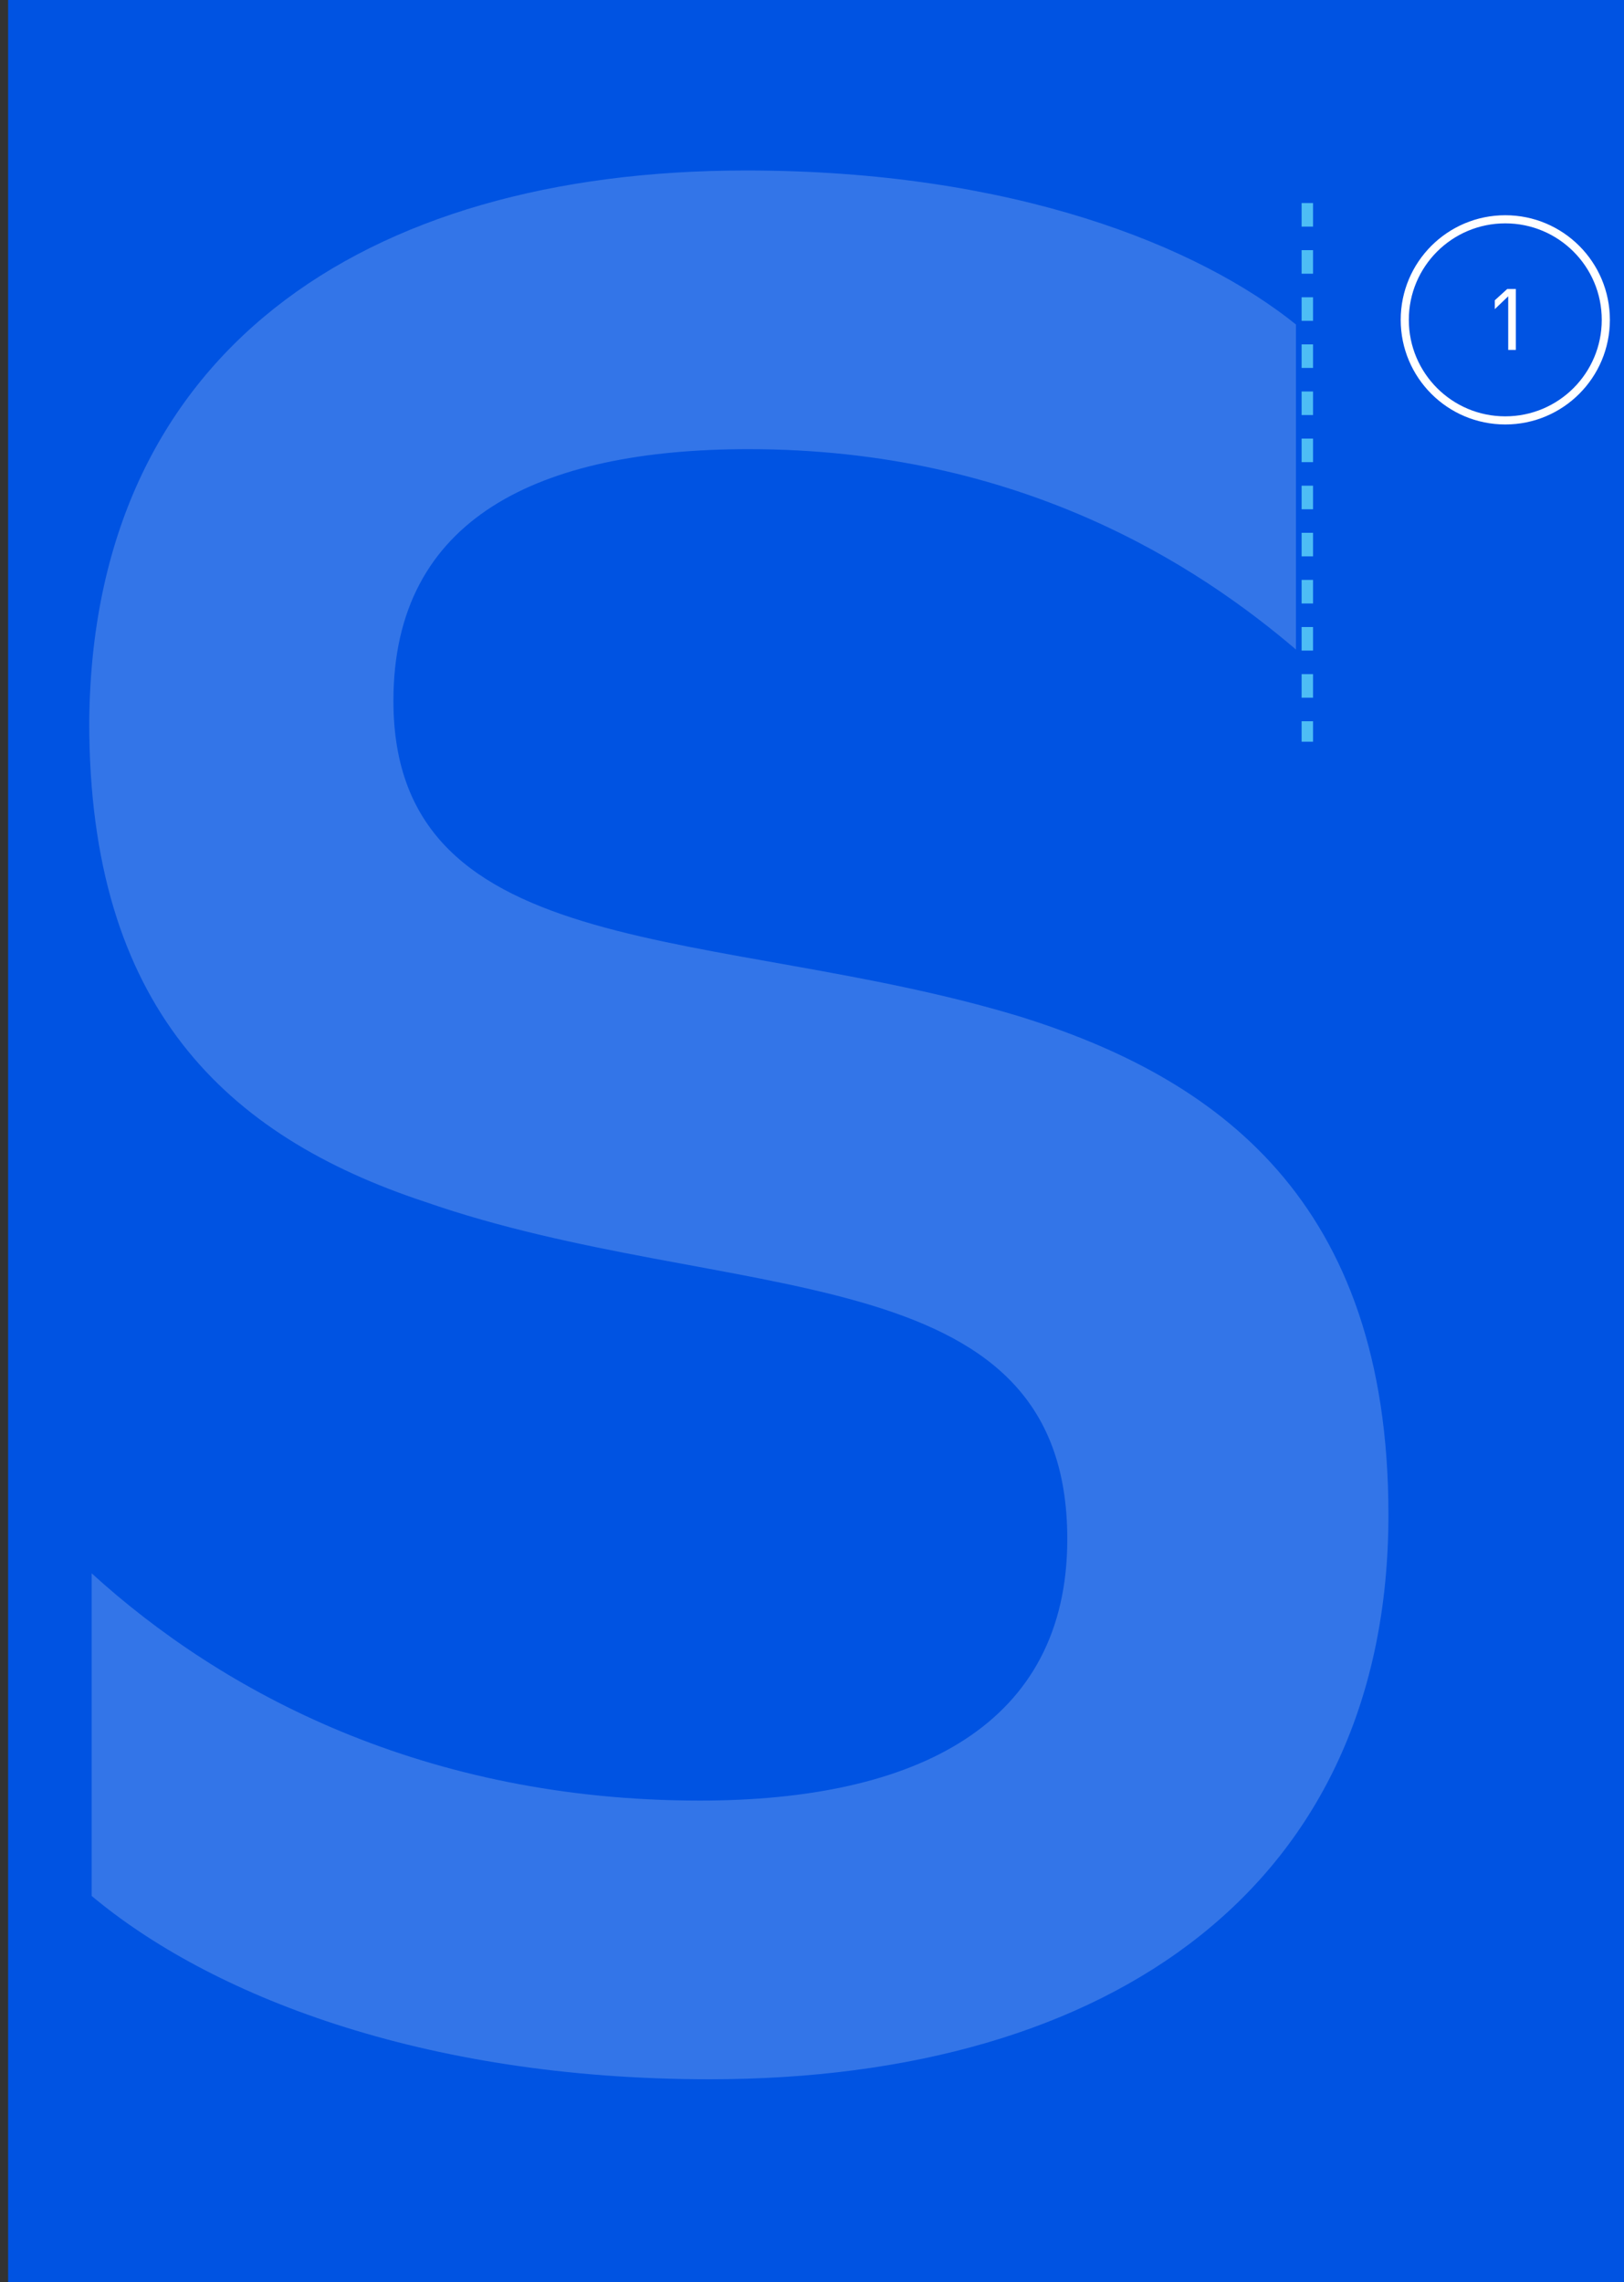 <?xml version="1.0" encoding="UTF-8"?>
<svg id="Layer_1" data-name="Layer 1" xmlns="http://www.w3.org/2000/svg" width="200" height="281" viewBox="0 0 200 281">
  <rect x="0" y="0" width="200" height="281" fill="#333333" stroke="none"/>
<defs>
    <style>
      .cls-1 {
        stroke: #4dbdf5;
        stroke-dasharray: 2.9 2.9;
        stroke-width: 1.41px;
      }

      .cls-1, .cls-2 {
        fill: none;
        stroke-miterlimit: 10;
      }

      .cls-2 {
        stroke: #fff;
      }

      .cls-3 {
        fill: rgba(255, 255, 255, .2);
      }

      .cls-4 {
        fill: #fff;
      }

      .cls-5 {
        fill: #0053e2;
      }
    </style>
  </defs>
  <rect class="cls-5" x="1" width="200" height="281"/>
  <path class="cls-3" d="M92.2,55.3c-25.77,0-43.75,8.43-43.75,30.99,0,32.8,40.15,27.68,77,38.82,24.27,7.52,45.54,22.57,45.54,61.38,0,45.43-33.86,69.51-83.6,69.51-35.66,0-61.72-10.53-76.1-22.57v-39.72c16.18,14.74,41.05,27.98,74.91,27.98,26.67,0,45.24-9.33,45.24-32.2,0-35.51-41.95-28.58-79.1-41.52-24.57-8.12-41.35-24.07-41.35-58.98.3-45.44,33.56-68,80.9-68,32.96,0,55.73,9.33,67.71,18.96v40.02c-11.99-10.23-33.86-24.67-67.41-24.67Z"/>
  <path class="cls-1" d="M161,25v66.32"/>
  <path class="cls-4" d="M185.74,43.08v-6.6l-1.65,1.58v-1.09l1.53-1.39h1.06v7.5h-.94Z"/>
  <path class="cls-2" d="M185.38,51.76c6.84,0,12.38-5.54,12.38-12.38s-5.54-12.38-12.38-12.38-12.38,5.54-12.38,12.38,5.54,12.38,12.38,12.38Z"/>
</svg>